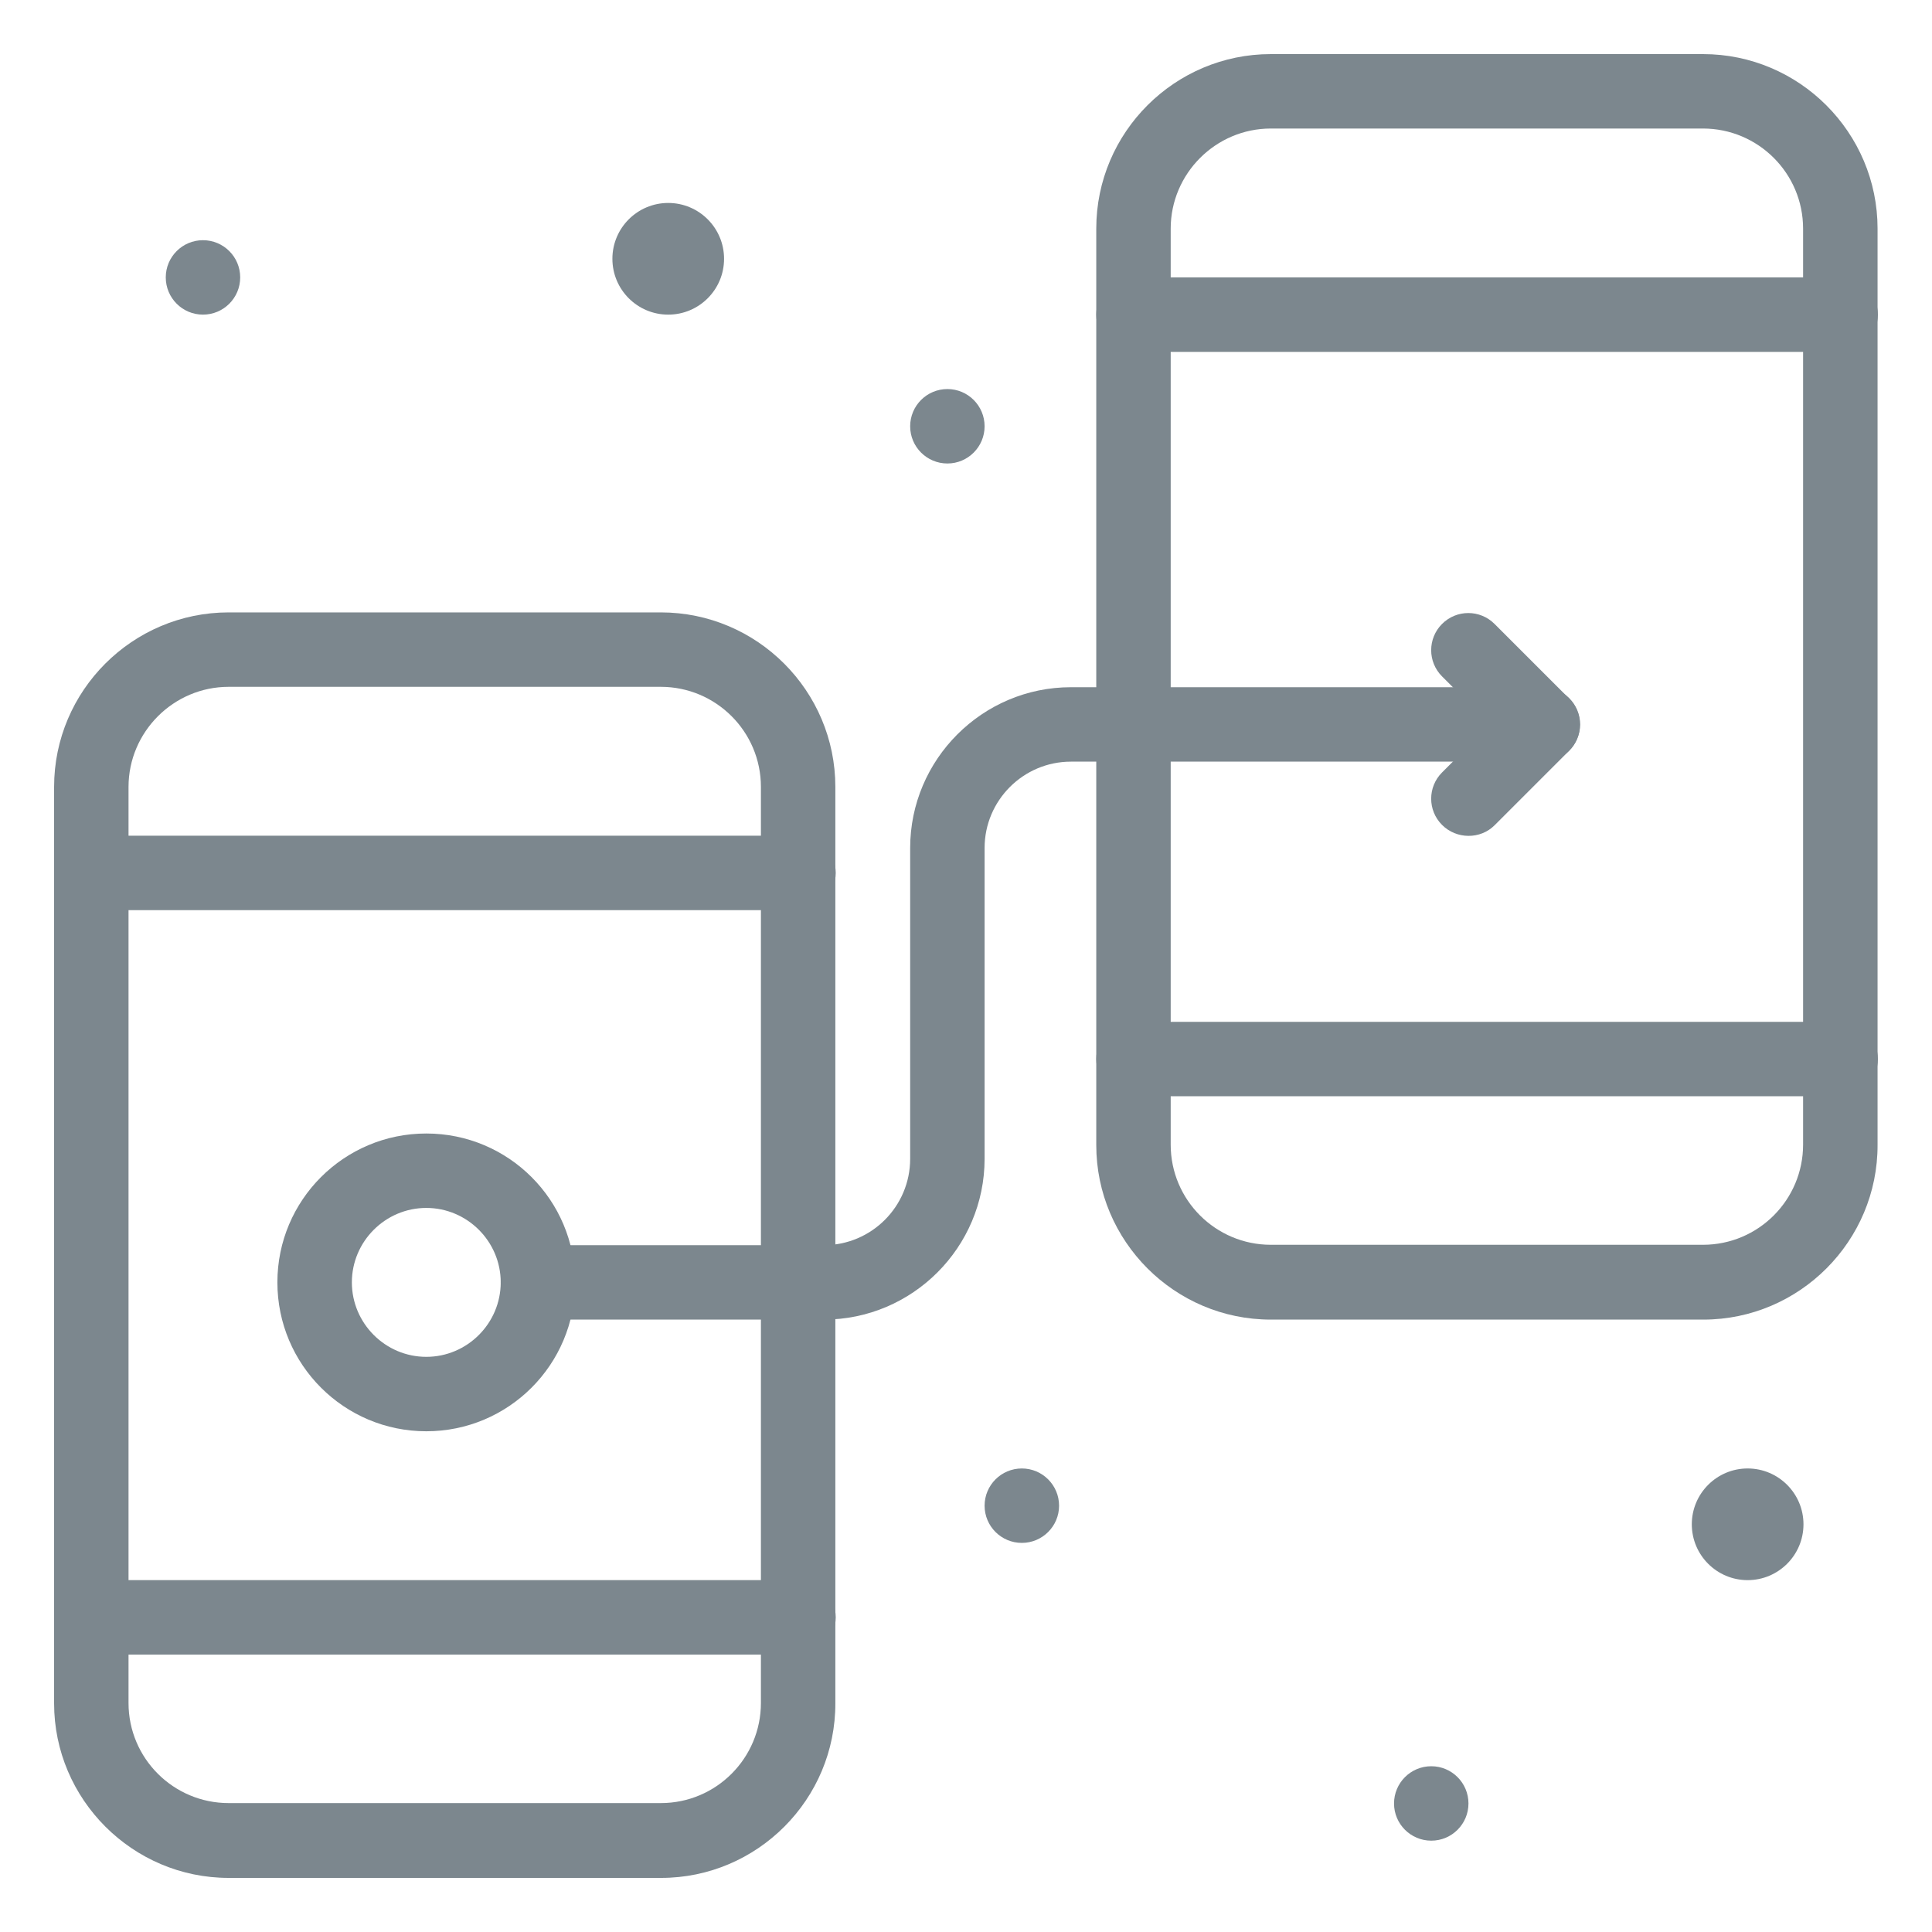 <svg xmlns="http://www.w3.org/2000/svg" width="40" height="40" viewBox="0 0 40 40" fill="none"><path d="M13.835 6.514C14.473 6.514 14.991 5.997 14.991 5.358C14.991 4.72 14.473 4.202 13.835 4.202C13.197 4.202 12.679 4.72 12.679 5.358C12.679 5.997 13.197 6.514 13.835 6.514Z" fill="#7C878E"></path><path d="M36.183 32.715C36.821 32.715 37.339 32.197 37.339 31.559C37.339 30.921 36.821 30.403 36.183 30.403C35.545 30.403 35.027 30.921 35.027 31.559C35.027 32.197 35.545 32.715 36.183 32.715Z" fill="#7C878E"></path><path d="M4.202 6.514C4.628 6.514 4.973 6.169 4.973 5.743C4.973 5.318 4.628 4.973 4.202 4.973C3.777 4.973 3.432 5.318 3.432 5.743C3.432 6.169 3.777 6.514 4.202 6.514Z" fill="#7C878E"></path><path d="M19.615 9.596C20.04 9.596 20.385 9.251 20.385 8.826C20.385 8.4 20.04 8.055 19.615 8.055C19.189 8.055 18.844 8.4 18.844 8.826C18.844 9.251 19.189 9.596 19.615 9.596Z" fill="#7C878E"></path><path d="M21.156 31.944C21.581 31.944 21.927 31.599 21.927 31.174C21.927 30.748 21.581 30.403 21.156 30.403C20.73 30.403 20.385 30.748 20.385 31.174C20.385 31.599 20.73 31.944 21.156 31.944Z" fill="#7C878E"></path><path d="M29.633 38.109C30.058 38.109 30.403 37.764 30.403 37.339C30.403 36.913 30.058 36.568 29.633 36.568C29.207 36.568 28.862 36.913 28.862 37.339C28.862 37.764 29.207 38.109 29.633 38.109Z" fill="#7C878E"></path><path d="M13.688 38.88H4.734C2.746 38.88 1.12 37.254 1.12 35.266V16.293C1.12 14.297 2.746 12.679 4.734 12.679H13.681C15.677 12.679 17.295 14.305 17.295 16.293V35.258C17.303 37.254 15.677 38.88 13.688 38.88ZM4.734 14.22C3.593 14.22 2.661 15.153 2.661 16.293V35.258C2.661 36.407 3.593 37.331 4.734 37.331H13.681C14.829 37.331 15.754 36.399 15.754 35.258V16.293C15.754 15.145 14.821 14.22 13.681 14.22H4.734Z" fill="#7C878E"></path><path d="M16.532 18.844H1.89C1.466 18.844 1.12 18.497 1.12 18.073C1.12 17.649 1.466 17.302 1.89 17.302H16.532C16.956 17.302 17.303 17.649 17.303 18.073C17.303 18.497 16.956 18.844 16.532 18.844Z" fill="#7C878E"></path><path d="M16.532 34.257H1.89C1.466 34.257 1.12 33.91 1.12 33.486C1.12 33.062 1.466 32.715 1.89 32.715H16.532C16.956 32.715 17.303 33.062 17.303 33.486C17.303 33.91 16.956 34.257 16.532 34.257Z" fill="#7C878E"></path><path d="M35.266 27.321H26.311C24.316 27.321 22.697 25.695 22.697 23.707V4.734C22.697 2.738 24.323 1.12 26.311 1.12H35.258C37.254 1.12 38.873 2.746 38.873 4.734V23.699C38.88 25.695 37.254 27.321 35.266 27.321ZM26.311 2.661C25.171 2.661 24.238 3.593 24.238 4.734V23.699C24.238 24.847 25.171 25.772 26.311 25.772H35.258C36.407 25.772 37.331 24.839 37.331 23.699V4.734C37.331 3.586 36.399 2.661 35.258 2.661H26.311Z" fill="#7C878E"></path><path d="M38.11 7.285H23.468C23.044 7.285 22.697 6.938 22.697 6.514C22.697 6.09 23.044 5.743 23.468 5.743H38.11C38.533 5.743 38.88 6.09 38.88 6.514C38.88 6.938 38.533 7.285 38.11 7.285Z" fill="#7C878E"></path><path d="M38.11 22.697H23.468C23.044 22.697 22.697 22.35 22.697 21.926C22.697 21.503 23.044 21.156 23.468 21.156H38.11C38.533 21.156 38.88 21.503 38.88 21.926C38.88 22.35 38.533 22.697 38.11 22.697Z" fill="#7C878E"></path><path d="M17.056 27.321H11.138C10.714 27.321 10.367 26.974 10.367 26.55C10.367 26.127 10.714 25.78 11.138 25.78H17.056C18.043 25.78 18.844 24.978 18.844 23.992V17.557C18.844 15.723 20.339 14.228 22.173 14.228H31.945C32.368 14.228 32.715 14.575 32.715 14.999C32.715 15.422 32.368 15.769 31.945 15.769H22.173C21.187 15.769 20.385 16.571 20.385 17.557V23.992C20.385 25.826 18.89 27.321 17.056 27.321Z" fill="#7C878E"></path><path d="M29.856 17.079C29.556 16.779 29.556 16.293 29.856 15.993L30.85 14.998L29.856 14.004C29.556 13.704 29.556 13.218 29.856 12.918C30.157 12.617 30.642 12.617 30.943 12.918L32.484 14.459C32.785 14.76 32.785 15.245 32.484 15.546L30.943 17.087C30.65 17.38 30.157 17.38 29.856 17.079Z" fill="#7C878E"></path><path d="M8.826 29.633C7.123 29.633 5.743 28.253 5.743 26.55C5.743 24.847 7.123 23.468 8.826 23.468C10.529 23.468 11.908 24.847 11.908 26.55C11.908 28.253 10.529 29.633 8.826 29.633ZM8.826 25.009C7.978 25.009 7.285 25.703 7.285 26.55C7.285 27.398 7.978 28.092 8.826 28.092C9.674 28.092 10.367 27.398 10.367 26.55C10.367 25.703 9.674 25.009 8.826 25.009Z" fill="#7C878E"></path></svg>